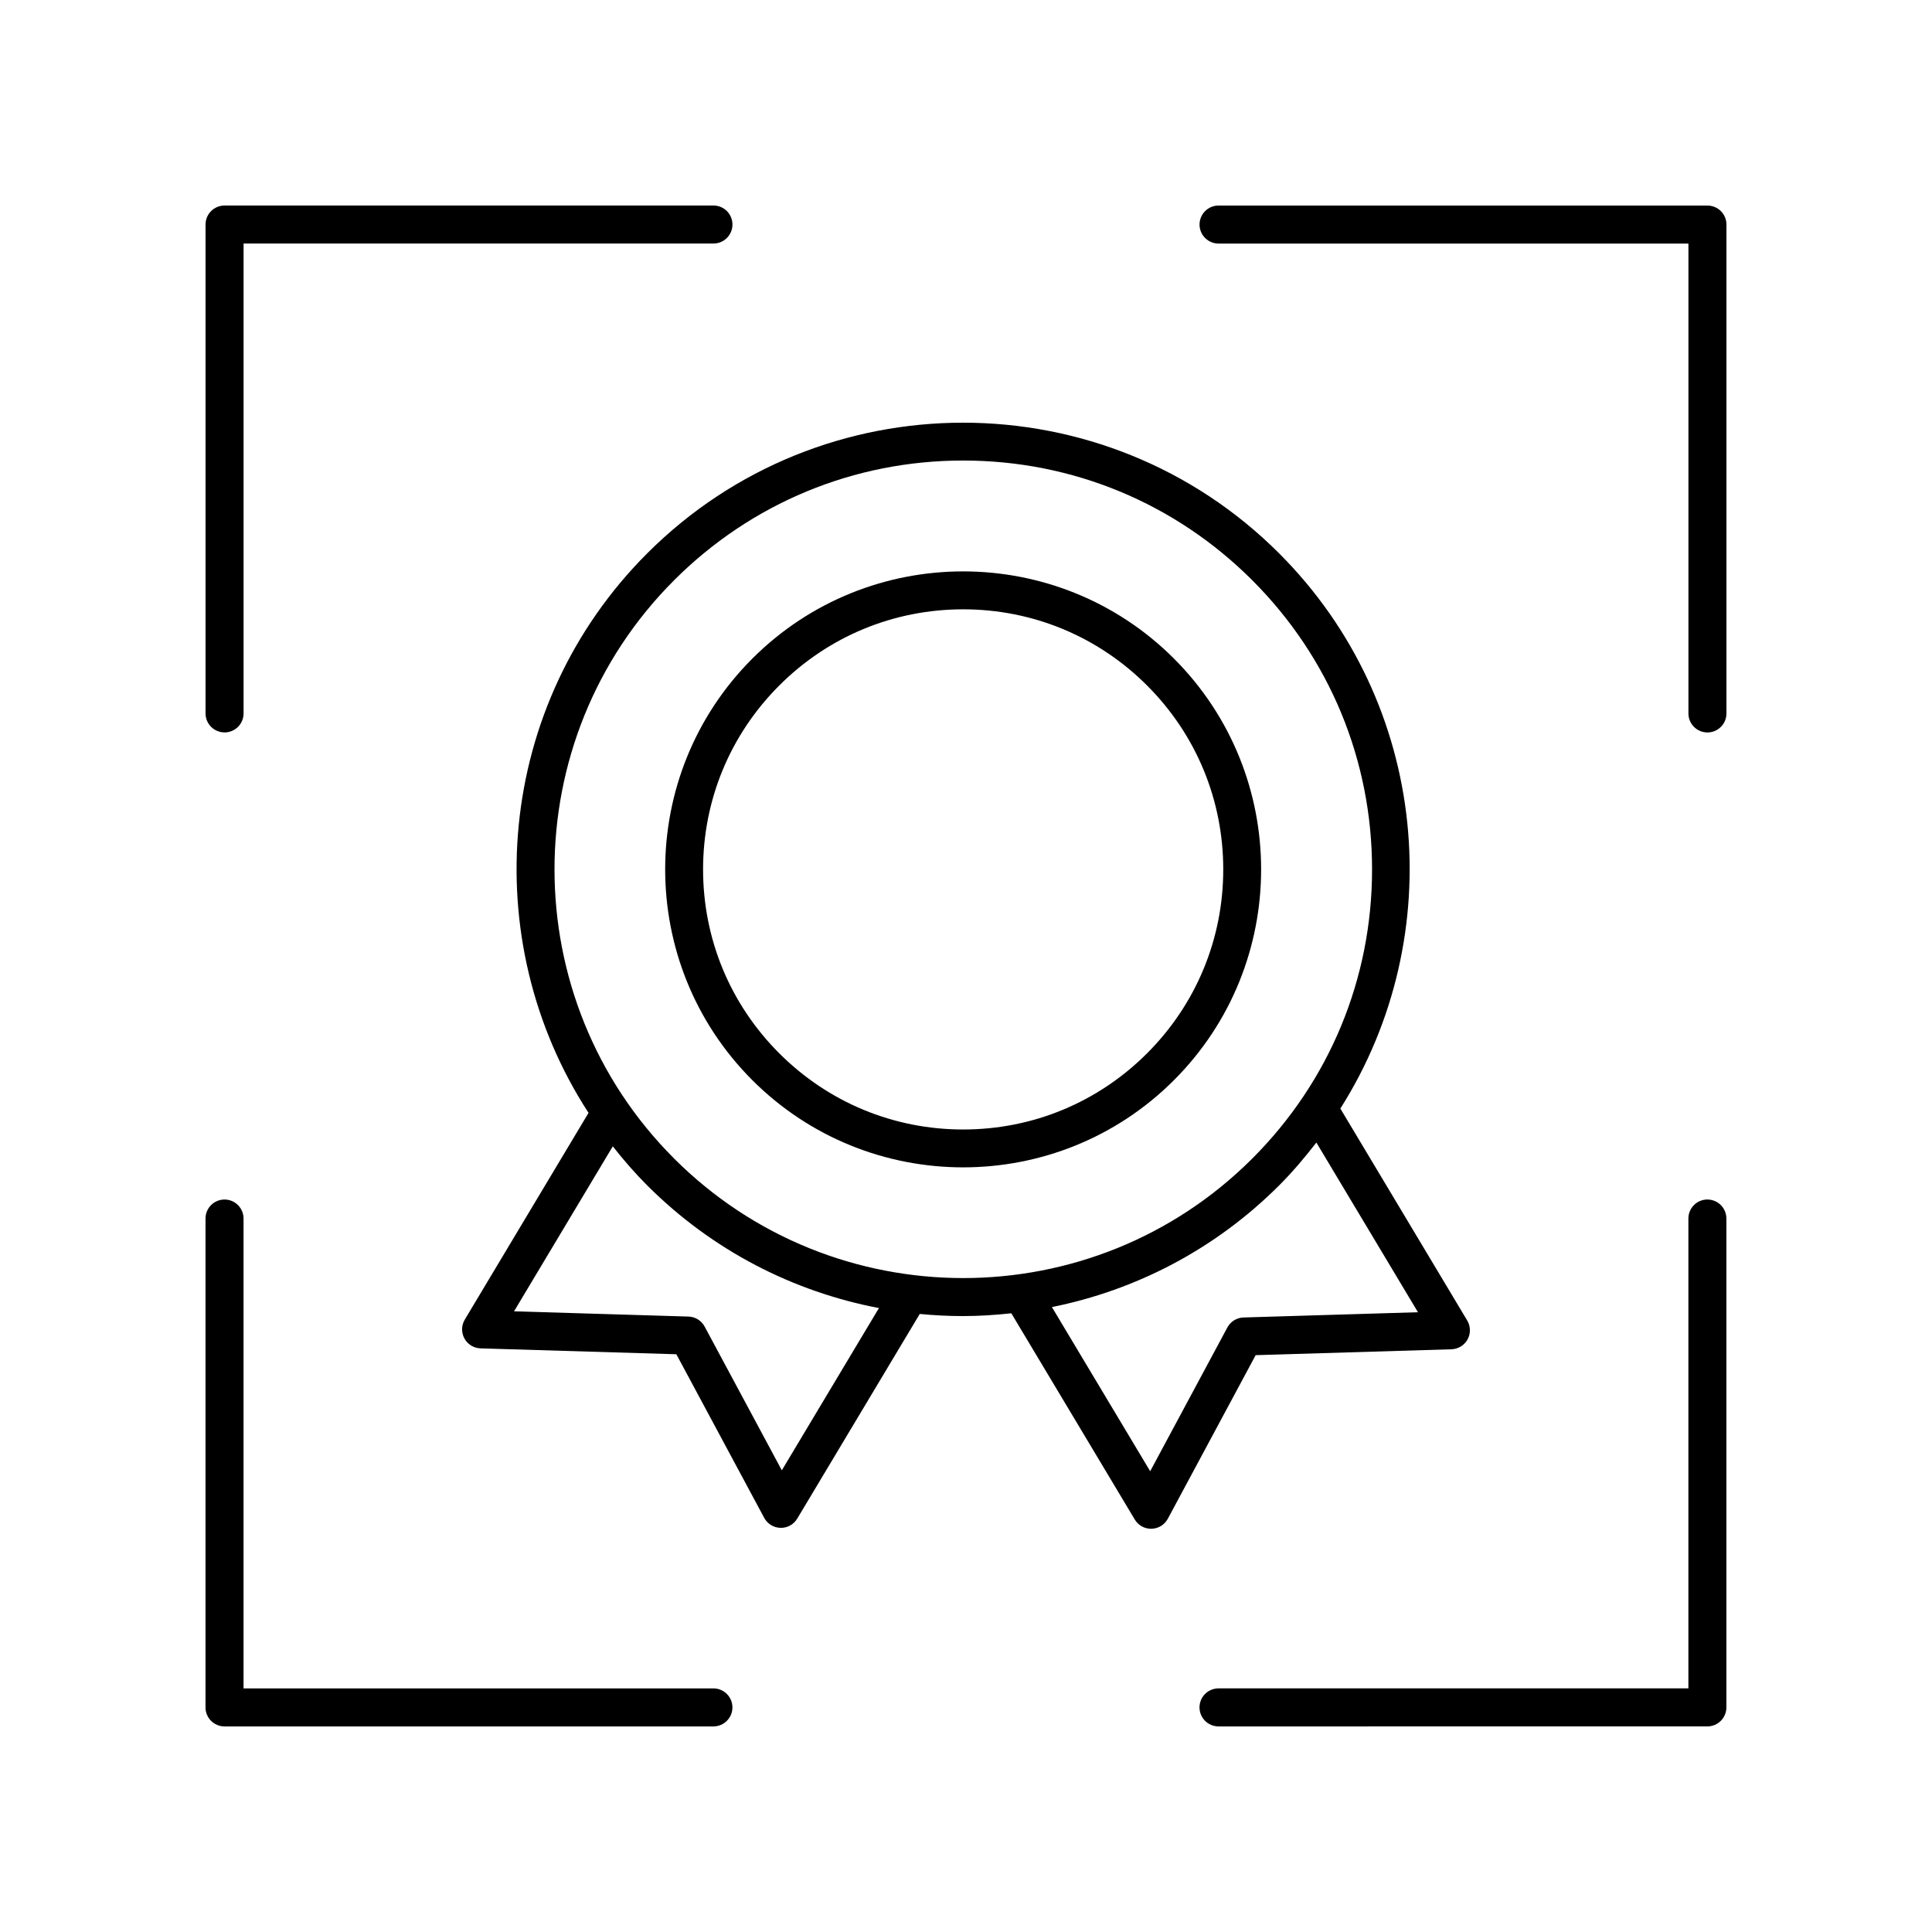 <?xml version="1.0" encoding="UTF-8"?>
<!-- The Best Svg Icon site in the world: iconSvg.co, Visit us! https://iconsvg.co -->
<svg fill="#000000" width="800px" height="800px" version="1.1" viewBox="144 144 512 512" xmlns="http://www.w3.org/2000/svg">
 <g>
  <path d="m596.48 198.47h-129.55c-2.781 0-5.039 2.254-5.039 5.039 0 2.781 2.254 5.039 5.039 5.039h124.52v124.52c0 2.781 2.254 5.039 5.039 5.039 2.781 0 5.039-2.254 5.039-5.039v-129.55c0-2.785-2.258-5.043-5.039-5.043z"/>
  <path d="m596.48 461.88c-2.781 0-5.039 2.254-5.039 5.039v124.52h-124.52c-2.781 0-5.039 2.254-5.039 5.039 0 2.781 2.254 5.039 5.039 5.039l129.55-0.004c2.781 0 5.039-2.254 5.039-5.039v-129.55c0-2.785-2.258-5.039-5.039-5.039z"/>
  <path d="m203.51 601.52h129.55c2.781 0 5.039-2.254 5.039-5.039 0-2.781-2.254-5.039-5.039-5.039l-124.52 0.004v-124.52c0-2.781-2.254-5.039-5.039-5.039-2.781 0-5.039 2.254-5.039 5.039v129.56c0.004 2.781 2.258 5.035 5.039 5.035z"/>
  <path d="m203.51 338.1c2.781 0 5.039-2.254 5.039-5.039v-124.52h124.52c2.781 0 5.039-2.254 5.039-5.039 0-2.781-2.254-5.039-5.039-5.039l-129.56 0.004c-2.781 0-5.039 2.254-5.039 5.039v129.55c0.004 2.785 2.258 5.039 5.039 5.039z"/>
  <path d="m482.99 290.65c-46.176-46.176-121.31-46.18-167.48 0-40.215 40.215-45.375 102.38-15.543 148.27l-32.793 54.785c-0.918 1.531-0.953 3.438-0.098 5.008 0.859 1.566 2.481 2.562 4.269 2.617l51.895 1.562 23.277 43.352c0.855 1.598 2.508 2.609 4.32 2.652 0.039 0.004 0.078 0.004 0.117 0.004 1.77 0 3.41-0.926 4.32-2.449l32.469-54.238c3.828 0.371 7.668 0.562 11.508 0.562 4.262 0 8.516-0.285 12.758-0.742l32.719 54.66c0.91 1.523 2.555 2.449 4.32 2.449 0.039 0 0.078 0 0.117-0.004 1.812-0.043 3.465-1.055 4.32-2.652l23.277-43.352 51.895-1.562c1.785-0.055 3.41-1.051 4.269-2.617 0.855-1.566 0.82-3.473-0.098-5.008l-33.621-56.168c29.027-45.77 23.676-107.23-16.215-147.12zm-131.8 243-20.453-38.094c-0.852-1.586-2.484-2.598-4.285-2.652l-46.227-1.391 26.168-43.715c2.824 3.57 5.82 7.047 9.113 10.34 17.395 17.395 38.902 28.223 61.422 32.512zm-28.555-82.637c-42.246-42.25-42.246-110.99 0-153.23 20.465-20.465 47.676-31.738 76.621-31.738 28.941 0 56.152 11.273 76.617 31.738s31.738 47.676 31.738 76.617c0 28.945-11.273 56.156-31.738 76.621-42.254 42.246-110.99 42.242-153.24-0.004zm197.14 40.742-46.227 1.391c-1.801 0.055-3.434 1.066-4.285 2.652l-20.453 38.094-26.043-43.504c22.082-4.441 43.137-15.168 60.223-32.25 3.602-3.602 6.82-7.43 9.859-11.355z"/>
  <path d="m455.11 318.53c-30.809-30.805-80.926-30.805-111.73 0-30.805 30.801-30.805 80.926 0 111.73 15.402 15.402 35.633 23.102 55.863 23.102s40.461-7.699 55.863-23.102c30.805-30.801 30.805-80.922 0-111.73zm-7.125 104.61c-13.02 13.02-30.328 20.188-48.738 20.188-18.414 0-35.723-7.172-48.738-20.188-13.02-13.02-20.188-30.328-20.188-48.738 0-18.41 7.172-35.719 20.188-48.738 13.02-13.02 30.328-20.188 48.738-20.188s35.719 7.172 48.738 20.188c13.02 13.02 20.188 30.328 20.188 48.738 0 18.41-7.168 35.719-20.188 48.738z"/>
 </g>
</svg>
